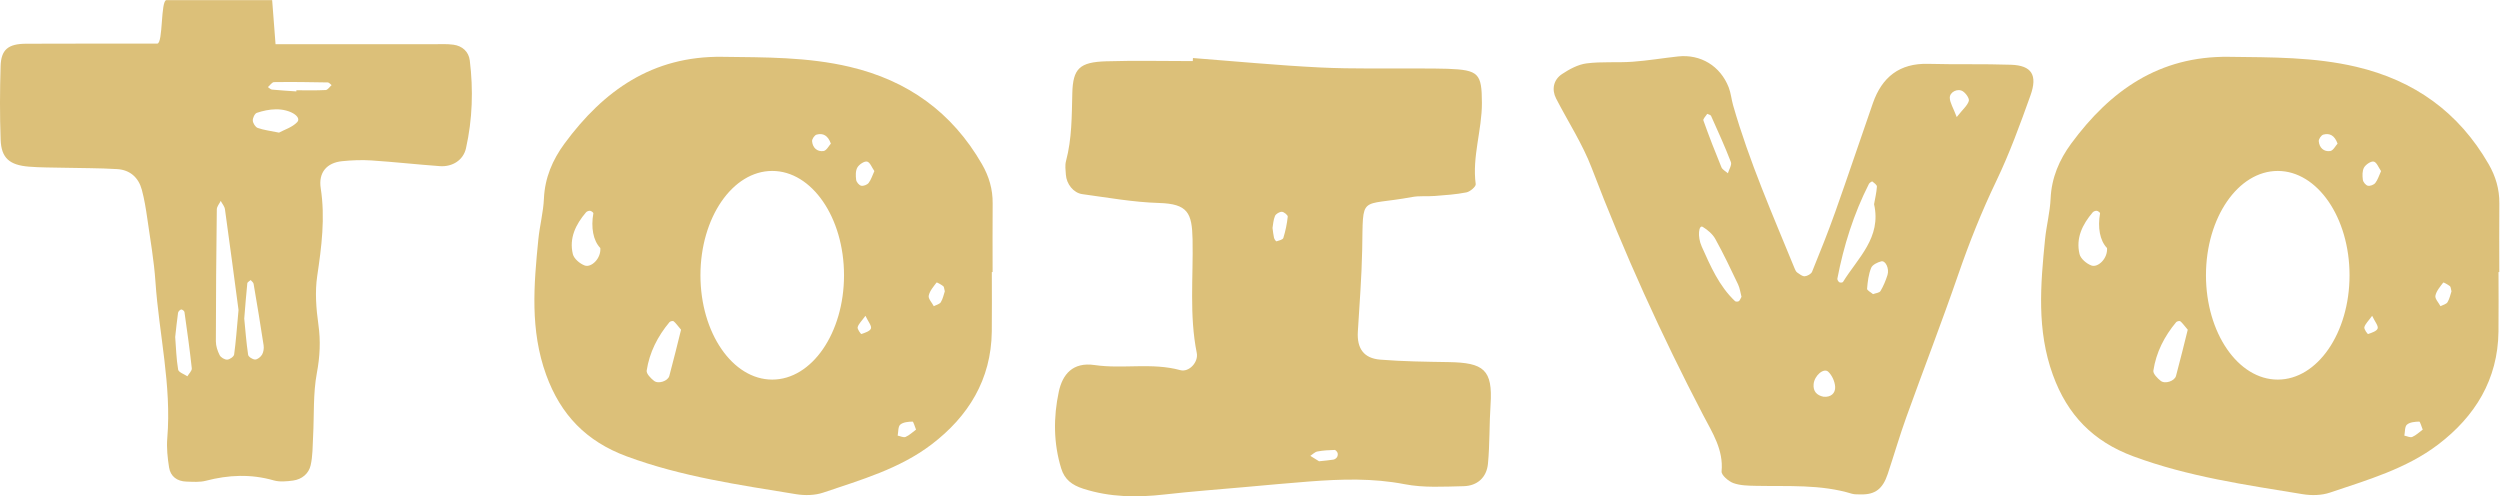 <?xml version="1.0" encoding="UTF-8" standalone="no"?>
<!-- Created with Inkscape (http://www.inkscape.org/) -->

<svg
   version="1.1"
   id="svg2"
   width="739.053"
   height="146.72"
   viewBox="0 0 739.053 146.72"
   sodipodi:docname="Toivo.eps"
   xmlns:inkscape="http://www.inkscape.org/namespaces/inkscape"
   xmlns:sodipodi="http://sodipodi.sourceforge.net/DTD/sodipodi-0.dtd"
   xmlns="http://www.w3.org/2000/svg"
   xmlns:svg="http://www.w3.org/2000/svg">
  <defs
     id="defs6" />
  <sodipodi:namedview
     id="namedview4"
     pagecolor="#ffffff"
     bordercolor="#000000"
     borderopacity="0.25"
     inkscape:showpageshadow="2"
     inkscape:pageopacity="0.0"
     inkscape:pagecheckerboard="0"
     inkscape:deskcolor="#d1d1d1" />
  <g
     id="g8"
     inkscape:groupmode="layer"
     inkscape:label="ink_ext_XXXXXX"
     transform="matrix(1.333,0,0,-1.333,0,146.72)">
    <g
       id="g10"
       transform="scale(0.1)">
      <path
         d="m 611.063,1002.69 c 117.015,0 234.035,0.01 351.035,-0.04 14.511,0 29.211,0.88 43.482,-1.1 19.82,-2.722 33.9,-15.511 36.27,-34.98 7.99,-65.261 5.95,-130.519 -8.45,-194.793 -5.85,-26.023 -29.81,-41.57 -57.939,-39.543 -50.563,3.664 -101.012,9.293 -151.602,12.645 -21.605,1.434 -43.64,0.539 -65.23,-1.66 -33.723,-3.43 -52.762,-24.906 -47.356,-59.918 10.157,-65.821 1.883,-129.789 -7.781,-194.75 -5.23,-35.078 -2.344,-72.278 2.629,-107.703 5.168,-36.594 3.414,-70.782 -3.41,-107.34 -8.531,-45.731 -5.836,-93.531 -8.34,-140.442 -1.148,-21.543 -0.683,-43.625 -5.484,-64.437 C 684.629,50.27 669.547,37.648 650.125,34.988 635.969,33.059 620.371,31.5 607.012,35.328 556.469,49.801 506.879,47.621 456.59,34.5 c -13.68,-3.57 -28.86,-2.328 -43.289,-1.852 -20.348,0.641 -35.16,11.172 -38.348,31.391 -3.363,21.34 -5.738,43.484 -3.969,64.899 9.774,117.082 -18.351,231.164 -26.23,346.792 -3.188,46.911 -11.414,93.516 -18.051,140.137 -3.058,21.481 -6.551,43.055 -12.148,63.942 -7.285,27.152 -26.309,44.086 -54.418,45.808 -39.813,2.453 -79.785,2.086 -119.696,3.043 -25.418,0.621 -50.914,0.336 -76.199,2.395 -43.355,3.523 -61.309,19.195 -62.809,59.648 -2.023,54.356 -1.754,108.902 -0.094,163.305 1.117,36.496 16.535,49.542 56.617,49.682 96.914,0.32 193.84,0.33 290.77,0.29 13.265,0 7.238,96.48 20.519,96.46 45.938,-0.01 188.367,-0.05 234.305,-0.05 M 388.539,353.34 c 1.816,-23.469 2.438,-48.231 6.52,-72.402 0.988,-5.918 13.332,-9.918 20.441,-14.766 3.461,5.883 10.414,12.183 9.824,17.652 -4.5,41.774 -10.363,83.422 -16.265,125.035 -0.336,2.297 -5.438,6.012 -7.348,5.5 -2.84,-0.781 -6.445,-4.511 -6.859,-7.394 -2.504,-17.383 -4.192,-34.871 -6.313,-53.625 m 140.441,59.808 c -8.867,66.555 -19.167,145.067 -30.105,223.497 -0.895,6.457 -6.141,12.293 -9.375,18.449 -3.031,-6.25 -8.594,-12.453 -8.691,-18.75 -1.227,-97.535 -2.008,-195.102 -2.086,-292.633 0,-10.332 3.679,-21.383 8.402,-30.695 2.613,-5.118 11.129,-10.157 16.773,-9.914 5.485,0.222 14.684,6.664 15.336,11.367 3.957,28.445 5.918,57.16 9.746,98.679 m 12.692,-19.003 c 2.375,-24.254 4.48,-52.457 8.594,-80.364 0.636,-4.398 10.172,-10.488 15.547,-10.441 5.339,0.078 12.484,5.851 15.433,11.031 3.234,5.727 4.367,13.922 3.363,20.57 -6.871,45.539 -14.476,90.95 -22.211,136.344 -0.543,3.059 -4.242,5.578 -6.457,8.336 -2.597,-2.375 -7.207,-4.558 -7.476,-7.187 -2.602,-24.668 -4.418,-49.383 -6.793,-78.289 m 77.105,412.421 c 11.961,6.539 29.371,11.735 40.215,23.168 10.84,11.403 -14.832,29.004 -47.39,28.539 -14.11,-0.191 -28.555,-3.281 -41.95,-7.781 -4.672,-1.543 -9.375,-11.414 -9.023,-17.219 0.316,-5.82 5.758,-14.492 10.937,-16.328 13.426,-4.734 27.903,-6.39 47.211,-10.379 m 38.426,91.395 c 0.02,0.848 0.035,1.691 0.051,2.551 21.684,0 43.383,-0.637 65.004,0.511 4.562,0.239 8.769,7.11 13.125,10.922 -2.84,2.075 -5.645,5.899 -8.5,5.946 -39.703,0.718 -79.418,1.308 -119.106,0.718 -4.593,-0.062 -9.105,-7.222 -13.648,-11.066 2.996,-1.93 5.851,-5.23 9.008,-5.547 18.015,-1.738 36.051,-2.773 54.066,-4.035"
         style="fill:#dcc079;fill-opacity:1;fill-rule:nonzero;stroke:none"
         id="path12" />
      <path
         d="m 2201.43,649.672 c 0.29,31.379 -8.05,59.773 -23.71,86.961 -66.31,115.152 -164.56,185.578 -293.68,215.922 -93.37,21.937 -187.75,20.918 -282.71,22.113 -154.28,1.965 -262.82,-74.777 -349.43,-192.449 -26.36,-35.797 -43.59,-75.77 -45.62,-121.899 -1.32,-30.246 -9.36,-60.125 -12.37,-90.375 -10.08,-101.039 -18.69,-201.363 17.36,-300.648 32.29,-88.926 89.31,-147.617 178.34,-180.617 121.77,-45.141 248.98,-63.18 375.75,-83.969 19.52,-3.172 41.83,-2.789 60.31,3.488 83.29,28.16 169.2,52.723 240.2,106.801 81.67,62.184 132.28,143.82 133.63,250.141 0.55,44.019 0.08,88.058 0.08,132.117 0.59,0 1.15,0 1.74,-0.02 0,50.817 -0.35,101.633 0.11,152.434 m -870.05,-99.129 c 1.77,-23.598 -20.37,-43.848 -34.58,-38.684 -10.76,3.907 -23.92,15.055 -26.39,25.289 -8.56,35.543 6.43,65.883 29.23,92.606 1.89,2.234 6.18,3.766 9.12,3.414 2.69,-0.32 7.41,-4.035 7.16,-5.531 -5.55,-31.223 -0.66,-60.321 15.46,-77.094 m 179.01,-181.082 c -7.92,-31.555 -16.47,-67.176 -26.03,-102.508 -3.08,-11.387 -24.24,-18.496 -33.89,-10.937 -7.27,5.66 -17.34,15.972 -16.31,22.734 6.14,40.402 24.3,76.059 50.5,107.422 1.67,2.039 7.57,3.363 9.17,2.086 4.65,-3.699 8.11,-8.899 16.56,-18.797 m 332.24,412.711 c -4.54,-4.899 -9.66,-15.438 -16.2,-16.442 -14.14,-2.121 -24.3,7.29 -25.48,21.782 -0.36,4.785 5.49,13.359 10.05,14.621 14.14,3.937 25.14,-1.754 31.63,-19.961 m 29.16,-291.965 c 0,-127.777 -71.28,-231.371 -159.2,-231.371 -87.94,0 -159.21,103.594 -159.21,231.371 0,127.797 71.27,231.375 159.21,231.375 87.92,0 159.2,-103.578 159.2,-231.375 m 30.23,-115.117 c 2.11,7.476 8.93,13.648 17.3,25.207 6.22,-13.219 14.15,-22.309 12.2,-28.078 -2.04,-6.028 -13.3,-9.582 -21.17,-12.309 -1.12,-0.383 -9.5,11 -8.33,15.18 m 37.09,346.172 c -4.56,-9.871 -7.24,-19.199 -12.75,-26.324 -3.22,-4.114 -11.6,-7.321 -16.54,-6.172 -4.64,1.086 -10.46,8.086 -11.11,13.074 -1.17,9.043 -1.53,20.043 2.69,27.363 3.94,6.762 15.44,14.524 21.58,13.09 6.52,-1.5 10.65,-13.297 16.13,-21.031 m 92.39,-573.367 c -7.42,-5.407 -14.55,-12.469 -23.16,-16.2 -4.57,-1.996 -11.64,1.754 -17.58,2.914 1.69,8.371 0.65,19.903 5.75,24.332 6.4,5.582 17.81,6.461 27.14,6.747 2.22,0.046 4.74,-10.379 7.85,-17.793 m 63.79,306.71 c -2.34,-6.808 -4.08,-16.359 -8.8,-24.093 -2.73,-4.465 -10.24,-6.028 -15.6,-8.899 -4.09,7.813 -12.61,16.52 -11.25,23.25 2.12,10.617 10.57,20.137 17.42,29.305 0.56,0.719 10.23,-4.594 14.8,-8.164 2.01,-1.578 1.9,-5.883 3.43,-11.399"
         style="fill:#dcc079;fill-opacity:1;fill-rule:nonzero;stroke:none"
         id="path14" />
      <path
         d="m 2645.64,971.969 c 93.91,-7.176 187.74,-16.297 281.8,-20.906 74,-3.633 148.3,-1.692 222.46,-2.262 20.24,-0.16 40.48,0.078 60.7,-0.688 69.03,-2.535 75.64,-10.476 75.85,-75.687 0.19,-60.414 -21.92,-118.981 -13.74,-180.176 0.73,-5.324 -12.42,-16.613 -20.54,-18.223 -22.98,-4.609 -46.64,-6.043 -70.09,-7.941 -16.78,-1.356 -34.06,0.699 -50.45,-2.344 -118.55,-21.957 -108.15,8.403 -110.67,-117.082 -1.21,-60.512 -5.97,-120.972 -9.63,-181.433 -2.25,-36.926 12.75,-59.157 49.73,-62.122 50.32,-4.082 100.96,-4.625 151.5,-5.453 77.78,-1.273 98.21,-16.535 93.07,-94.261 -2.88,-43.645 -1.62,-87.618 -5.75,-131.161 -2.91,-30.422 -23.63,-49.129 -54.2,-49.781 -43.5,-0.961 -88.21,-3.828 -130.39,4.371 -70.69,13.711 -140.68,11.399 -211.25,6.07 -46.95,-3.582 -93.81,-8.02 -140.72,-12.191 -60.3,-5.391 -120.7,-9.871 -180.86,-16.68 -60.98,-6.91 -120.63,-6.289 -179.98,12.77 -24.94,8.02 -41.45,20.223 -49.06,45.109 -17.24,56.188 -17.35,113.524 -5.33,169.954 8.22,38.55 30.94,66.312 79.38,59.234 62.91,-9.203 127.11,5.914 190.01,-11.289 19.51,-5.344 40.69,17.793 36.61,38.074 -16.81,83.676 -7.56,168.086 -9.31,252.149 -1.23,58.769 -10.77,78.589 -74.56,80.488 -56.8,1.676 -113.42,11.926 -169.94,19.594 -19.69,2.679 -35.12,22.562 -36.46,43.101 -0.66,10.027 -2.24,20.711 0.27,30.102 13.15,49.492 12.75,99.91 14,150.5 1.34,54.961 16.18,69.105 75.06,70.906 63.99,1.961 128.07,0.445 192.12,0.445 0.14,2.266 0.26,4.532 0.37,6.813 M 2822.08,595.18 c 1.31,-9.121 1.79,-15.785 3.38,-22.18 0.75,-2.934 4.43,-7.859 5.44,-7.574 5.48,1.707 13.96,3.699 15.18,7.512 4.75,15.324 8.08,31.25 9.77,47.21 0.35,3.379 -8.31,10.637 -12.99,10.813 -5.17,0.191 -13.29,-4.578 -15.29,-9.25 -3.8,-8.883 -4.15,-19.215 -5.49,-26.531 M 2925.24,77.711 c 12.61,1.359 22.4,2.078 32,3.688 2.94,0.512 6.28,2.953 7.88,5.481 1.56,2.473 2.2,6.551 1.27,9.25 -0.97,2.769 -4.38,6.777 -6.58,6.715 -12.77,-0.418 -25.67,-1.039 -38.17,-3.414 -5.65,-1.078 -10.53,-6.352 -15.74,-9.73 6.98,-4.348 13.98,-8.668 19.34,-11.988"
         style="fill:#dcc079;fill-opacity:1;fill-rule:nonzero;stroke:none"
         id="path16" />
      <path
         d="m 4127.47,4.219 c -6.79,0.402 -13.95,-0.488 -20.28,1.453 -69.73,21.316 -141.53,16.027 -212.85,17.539 -16.9,0.367 -34.77,0.5 -50.25,6.109 -10.86,3.969 -26.84,17.789 -26.09,25.852 4.48,48.035 -20.41,85.777 -40.55,124.379 -92.95,178.179 -175.8,360.683 -247.47,548.543 -20.48,53.636 -52.62,102.793 -79.02,154.199 -10.02,19.516 -6.14,41.328 13.17,54.117 16.35,10.824 35.44,21.223 54.4,23.676 33.55,4.336 67.99,1.211 101.88,3.637 33.81,2.406 67.37,8.144 101.12,11.781 50.02,5.406 93.79,-21.141 112.3,-68.734 4.87,-12.551 5.98,-26.516 9.71,-39.579 35.7,-124.543 87.76,-242.914 136.68,-362.484 1.26,-3.109 2.97,-6.648 5.53,-8.434 5.17,-3.554 11.26,-8.671 16.63,-8.293 5.79,0.383 14.26,5.075 16.3,10.032 17.9,44.008 35.6,88.156 51.5,132.914 28.45,80.074 55.34,160.722 83.36,240.972 20.17,57.813 59.12,88.891 122.64,87.168 61.23,-1.691 122.55,0.129 183.77,-1.992 45.52,-1.582 59.37,-22.547 43,-68.211 -22.9,-63.922 -46.21,-128.148 -75.56,-189.265 -32.53,-67.684 -60.07,-136.789 -84.53,-207.676 C 4306.24,385.84 4265.68,281.148 4227.68,175.547 4212.72,133.965 4200.4,91.461 4186.43,49.52 4175.38,16.32 4158.53,3.73 4127.47,4.219 M 3862.12,442.461 c -2.27,8.449 -3.45,18.812 -7.69,27.742 -16.05,33.82 -32.19,67.703 -50.3,100.418 -6.03,10.895 -17.05,20.27 -27.89,26.867 -8.94,5.438 -12.37,-21.269 -2.26,-43.703 19.51,-43.387 38.31,-87.328 73.8,-120.922 1.58,-1.484 6.43,-1.422 8.46,-0.097 2.37,1.613 3.38,5.308 5.88,9.695 m -76.01,405.742 c -3.01,-4.941 -9.71,-11.191 -8.48,-14.637 12.45,-34.886 25.84,-69.519 39.97,-103.785 2.27,-5.484 9.42,-8.961 14.34,-13.375 2.45,8.387 9.16,18.399 6.68,24.887 -13.32,34.664 -28.83,68.484 -43.99,102.414 -1.01,2.297 -5.57,3.012 -8.52,4.496 M 4044,220.828 c 16.13,-1.594 26.63,7.61 25.85,21.91 -0.63,11.625 -6.85,25.559 -15.28,33.5 -9.89,9.36 -30.74,-8.34 -32.49,-27.457 -1.42,-15.64 6.66,-24.824 21.92,-27.953 m 112.14,426.902 c 2.2,12.536 5.4,25.719 6.31,39.051 0.24,3.699 -6.06,8.242 -10.11,11.461 -0.71,0.574 -6.3,-2.82 -7.6,-5.387 -33.74,-66.503 -55.91,-136.933 -69.98,-209.992 -0.5,-2.468 2.02,-6.586 4.35,-8.179 1.82,-1.258 7.21,-0.813 8.1,0.656 32.88,53.223 85.83,98.426 68.93,172.39 m -2.31,-199.355 c 5.69,2.184 14.07,2.727 16.55,6.84 6.6,11.004 11.62,23.23 15.53,35.543 4.48,14.238 -4.36,32.734 -13.91,30.293 -8.38,-2.153 -19.58,-7.621 -22.34,-14.524 -5.75,-14.367 -7.75,-30.566 -9,-46.191 -0.31,-3.621 8.53,-7.957 13.17,-11.961 m 185.64,392.684 c 13.9,17.621 23.84,25.64 26.82,35.718 1.64,5.61 -6.64,17.282 -13.43,21.524 -11.38,7.129 -29.16,-1.801 -28.78,-14.684 0.32,-10.828 7.37,-21.445 15.39,-42.558"
         style="fill:#dcc079;fill-opacity:1;fill-rule:nonzero;stroke:none"
         id="path18" />
      <path
         d="m 5542.84,649.672 c 0.29,31.379 -8.06,59.773 -23.72,86.961 -66.32,115.152 -164.57,185.578 -293.67,215.922 -93.4,21.937 -187.75,20.918 -282.71,22.113 -154.3,1.965 -262.82,-74.777 -349.45,-192.449 -26.35,-35.797 -43.59,-75.77 -45.63,-121.899 -1.32,-30.246 -9.33,-60.125 -12.34,-90.375 -10.08,-101.039 -18.69,-201.363 17.36,-300.648 32.27,-88.926 89.28,-147.617 178.34,-180.617 C 4852.78,43.539 4980,25.5 5106.76,4.711 c 19.53,-3.172 41.82,-2.789 60.3,3.488 83.3,28.16 169.22,52.723 240.22,106.801 81.65,62.184 132.26,143.82 133.62,250.141 0.56,44.019 0.08,88.058 0.08,132.117 0.59,0 1.15,0 1.74,-0.02 0,50.817 -0.36,101.633 0.12,152.434 m -870.05,-99.129 c 1.76,-23.598 -20.39,-43.848 -34.6,-38.684 -10.74,3.907 -23.91,15.055 -26.38,25.289 -8.55,35.543 6.42,65.883 29.22,92.606 1.92,2.234 6.2,3.766 9.12,3.414 2.7,-0.32 7.42,-4.035 7.18,-5.531 -5.55,-31.223 -0.67,-60.321 15.46,-77.094 M 4851.8,369.461 c -7.94,-31.555 -16.48,-67.176 -26.05,-102.508 -3.09,-11.387 -24.22,-18.496 -33.88,-10.937 -7.27,5.66 -17.33,15.972 -16.31,22.734 6.14,40.402 24.3,76.059 50.51,107.422 1.67,2.039 7.57,3.363 9.17,2.086 4.65,-3.699 8.11,-8.899 16.56,-18.797 m 332.23,412.711 c -4.55,-4.899 -9.65,-15.438 -16.19,-16.442 -14.16,-2.121 -24.31,7.29 -25.48,21.782 -0.38,4.785 5.49,13.359 10.05,14.621 14.12,3.937 25.13,-1.754 31.62,-19.961 m 26.56,-291.965 c 0,-127.777 -71.27,-231.371 -159.21,-231.371 -87.92,0 -159.2,103.594 -159.2,231.371 0,127.797 71.28,231.375 159.2,231.375 87.94,0 159.21,-103.578 159.21,-231.375 m 32.83,-115.117 c 2.12,7.476 8.93,13.648 17.3,25.207 6.22,-13.219 14.16,-22.309 12.2,-28.078 -2.04,-6.028 -13.28,-9.582 -21.19,-12.309 -1.1,-0.383 -9.49,11 -8.31,15.18 m 37.09,346.172 c -4.56,-9.871 -7.24,-19.199 -12.76,-26.324 -3.22,-4.114 -11.59,-7.321 -16.53,-6.172 -4.63,1.086 -10.45,8.086 -11.1,13.074 -1.18,9.043 -1.53,20.043 2.68,27.363 3.94,6.762 15.43,14.524 21.57,13.09 6.52,-1.5 10.65,-13.297 16.14,-21.031 m 92.4,-573.367 c -7.43,-5.407 -14.56,-12.469 -23.17,-16.2 -4.58,-1.996 -11.64,1.754 -17.6,2.914 1.7,8.371 0.66,19.903 5.77,24.332 6.39,5.582 17.81,6.461 27.13,6.747 2.22,0.046 4.74,-10.379 7.87,-17.793 m 63.76,306.71 c -2.31,-6.808 -4.07,-16.359 -8.77,-24.093 -2.74,-4.465 -10.25,-6.028 -15.6,-8.899 -4.09,7.813 -12.62,16.52 -11.27,23.25 2.14,10.617 10.56,20.137 17.45,29.305 0.54,0.719 10.2,-4.594 14.78,-8.164 2.02,-1.578 1.89,-5.883 3.41,-11.399"
         style="fill:#dcc079;fill-opacity:1;fill-rule:nonzero;stroke:none"
         id="path20" />
    </g>
  </g>
</svg>
